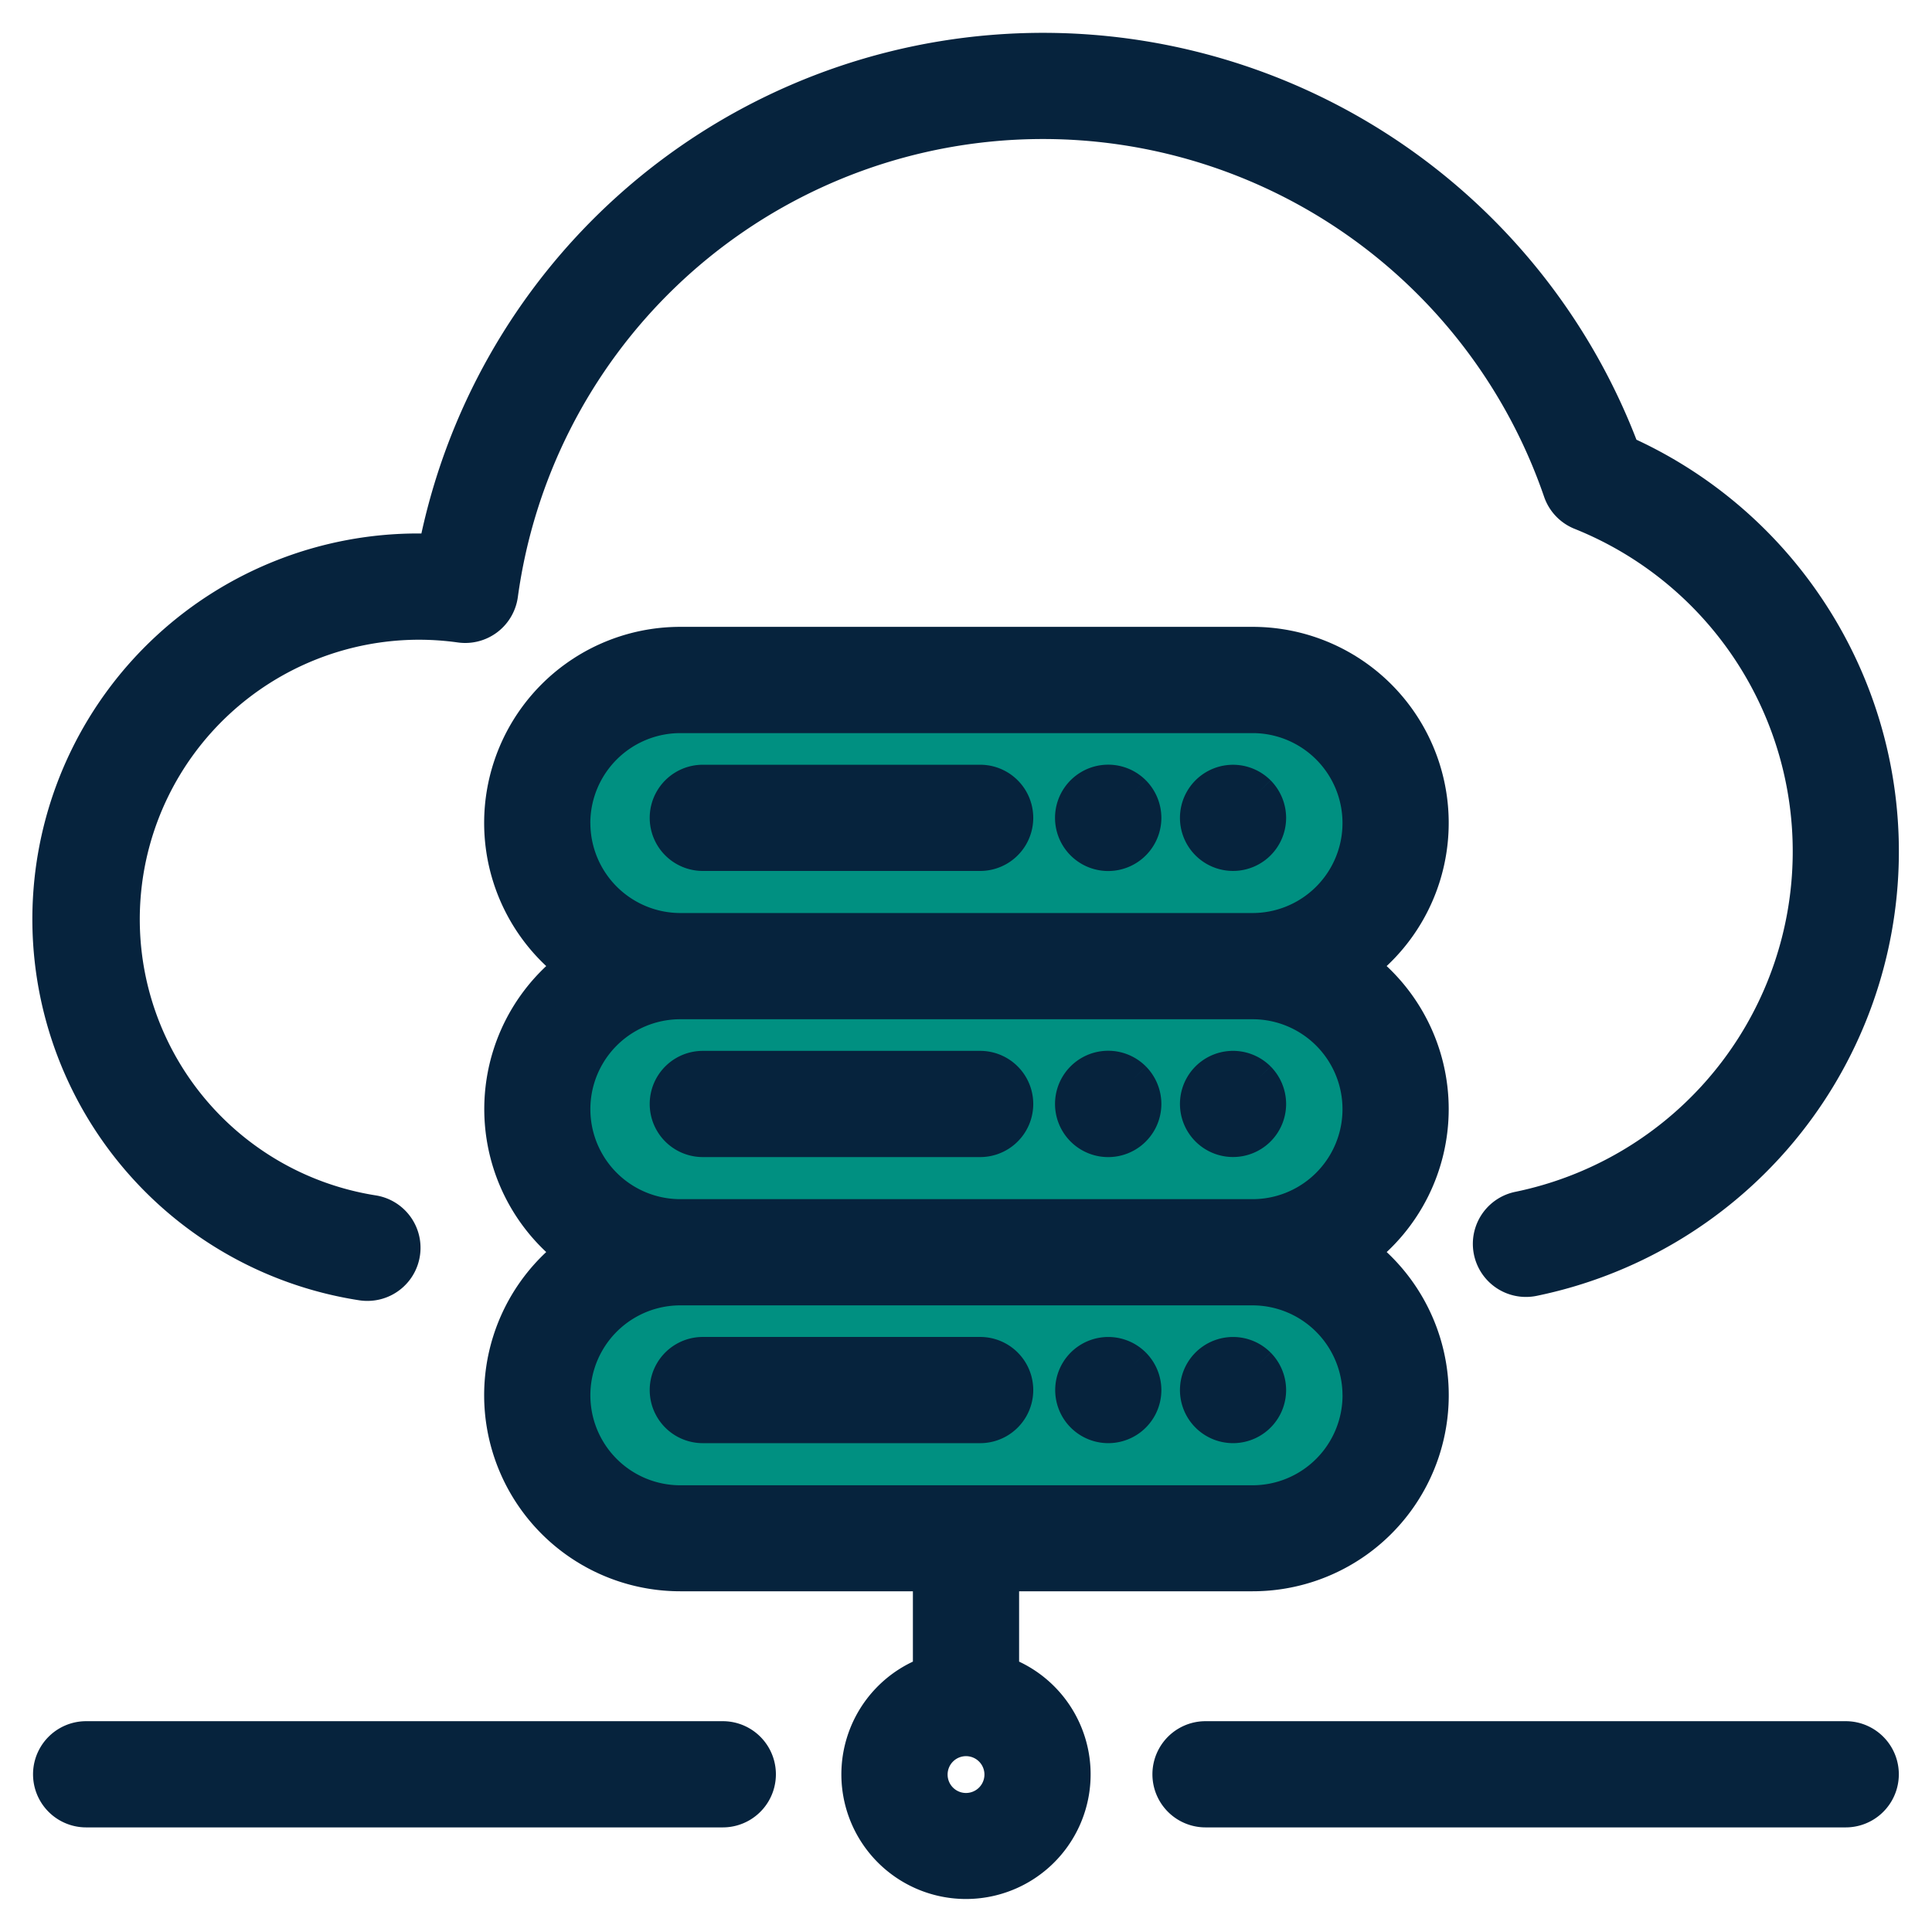 <?xml version="1.0" encoding="UTF-8"?> <svg xmlns="http://www.w3.org/2000/svg" xmlns:xlink="http://www.w3.org/1999/xlink" width="44.585" height="44.588" viewBox="0 0 44.585 44.588"><defs><clipPath id="clip-path"><rect id="Rectangle_13445" data-name="Rectangle 13445" width="44.585" height="44.588" fill="#06233d" stroke="#06233d" stroke-width="0.8"></rect></clipPath></defs><g id="Group_27732" data-name="Group 27732" transform="translate(1 1)"><path id="Path_38833" data-name="Path 38833" d="M157.843,196.314l-9.8,1.079-9.154-1.036.868-13.172-.911-2.5,1.252-2.677,9.154-.432,8.29.345Z" transform="translate(-127.22 -162.753)" fill="#009081"></path><g id="Group_17864" data-name="Group 17864" transform="translate(-1 -1)"><g id="Group_17863" data-name="Group 17863" clip-path="url(#clip-path)"><path id="Path_38834" data-name="Path 38834" d="M328.576,472H313.8a.825.825,0,0,0,0,1.651h14.774a.825.825,0,1,0,0-1.651" transform="translate(-285.98 -431.88)" fill="#06233d" stroke="#06233d" stroke-width="0.8"></path><path id="Path_38835" data-name="Path 38835" d="M15.518,472H.826a.825.825,0,0,0,0,1.651H15.518a.825.825,0,0,0,0-1.651" transform="translate(1.162 -431.88)" fill="#06233d" stroke="#06233d" stroke-width="0.8"></path><path id="Path_38836" data-name="Path 38836" d="M179.665,204.555h-6.4a.825.825,0,1,0,0,1.651h6.4a.825.825,0,1,0,0-1.651" transform="translate(-157.046 -186.507)" fill="#06233d" stroke="#06233d" stroke-width="0.8"></path><path id="Path_38837" data-name="Path 38837" d="M322.1,204.795a.825.825,0,1,0,.242.583.832.832,0,0,0-.242-.583" transform="translate(-293.062 -186.505)" fill="#06233d" stroke="#06233d" stroke-width="0.8"></path><path id="Path_38838" data-name="Path 38838" d="M287.168,204.795a.827.827,0,1,0,.241.583.833.833,0,0,0-.241-.583" transform="translate(-261.008 -186.505)" fill="#06233d" stroke="#06233d" stroke-width="0.8"></path><path id="Path_38839" data-name="Path 38839" d="M179.665,284.549h-6.4a.825.825,0,1,0,0,1.651h6.4a.825.825,0,1,0,0-1.651" transform="translate(-157.046 -259.898)" fill="#06233d" stroke="#06233d" stroke-width="0.8"></path><path id="Path_38840" data-name="Path 38840" d="M322.1,284.789a.825.825,0,1,0,.242.583.832.832,0,0,0-.242-.583" transform="translate(-293.062 -259.897)" fill="#06233d" stroke="#06233d" stroke-width="0.8"></path><path id="Path_38841" data-name="Path 38841" d="M287.168,284.789a.827.827,0,1,0,.241.583.834.834,0,0,0-.241-.583" transform="translate(-261.008 -259.897)" fill="#06233d" stroke="#06233d" stroke-width="0.8"></path><path id="Path_38842" data-name="Path 38842" d="M179.665,364.543h-6.4a.825.825,0,1,0,0,1.651h6.4a.825.825,0,1,0,0-1.651" transform="translate(-157.046 -333.29)" fill="#06233d" stroke="#06233d" stroke-width="0.8"></path><path id="Path_38843" data-name="Path 38843" d="M322.1,364.783a.825.825,0,1,0,.242.583.833.833,0,0,0-.242-.583" transform="translate(-293.062 -333.288)" fill="#06233d" stroke="#06233d" stroke-width="0.8"></path><path id="Path_38844" data-name="Path 38844" d="M287.167,364.783a.825.825,0,1,0,.242.583.83.83,0,0,0-.242-.583" transform="translate(-261.008 -333.288)" fill="#06233d" stroke="#06233d" stroke-width="0.8"></path><path id="Path_38845" data-name="Path 38845" d="M147.577,176.717a4.123,4.123,0,0,0-1.654-3.3,4.125,4.125,0,0,0-2.473-7.428H130.245a4.125,4.125,0,0,0-2.473,7.428,4.123,4.123,0,0,0,0,6.6,4.125,4.125,0,0,0,2.473,7.428h5.767v2.291a2.476,2.476,0,1,0,1.651,0v-2.291h5.788a4.125,4.125,0,0,0,2.473-7.428,4.123,4.123,0,0,0,1.653-3.3m-19.809-6.6a2.479,2.479,0,0,1,2.476-2.476H143.45a2.476,2.476,0,0,1,0,4.952H130.245a2.479,2.479,0,0,1-2.476-2.476m9.069,22.783a.825.825,0,1,1,.825-.825.826.826,0,0,1-.825.825m9.089-9.577a2.479,2.479,0,0,1-2.476,2.476H130.245a2.476,2.476,0,0,1,0-4.952H143.45a2.479,2.479,0,0,1,2.476,2.476m-2.476-4.127H130.245a2.476,2.476,0,0,1,0-4.952H143.45a2.476,2.476,0,0,1,0,4.952" transform="translate(-114.545 -151.123)" fill="#06233d" stroke="#06233d" stroke-width="0.8"></path><path id="Path_38846" data-name="Path 38846" d="M40.486,12.78a10.061,10.061,0,0,0-4.2-3.5,14.282,14.282,0,0,0-27.4,2.277q-.192-.009-.383-.009a8.5,8.5,0,0,0-1.319,16.9.835.835,0,0,0,.128.01.825.825,0,0,0,.126-1.641A6.851,6.851,0,0,1,8.5,13.2a6.933,6.933,0,0,1,.959.067.825.825,0,0,0,.932-.706,12.63,12.63,0,0,1,24.457-2.392.825.825,0,0,0,.473.5,8.421,8.421,0,0,1-1.435,16.064.825.825,0,1,0,.331,1.617A10.072,10.072,0,0,0,40.486,12.78" transform="translate(1.163 1.163)" fill="#06233d" stroke="#06233d" stroke-width="0.8"></path></g></g></g></svg> 